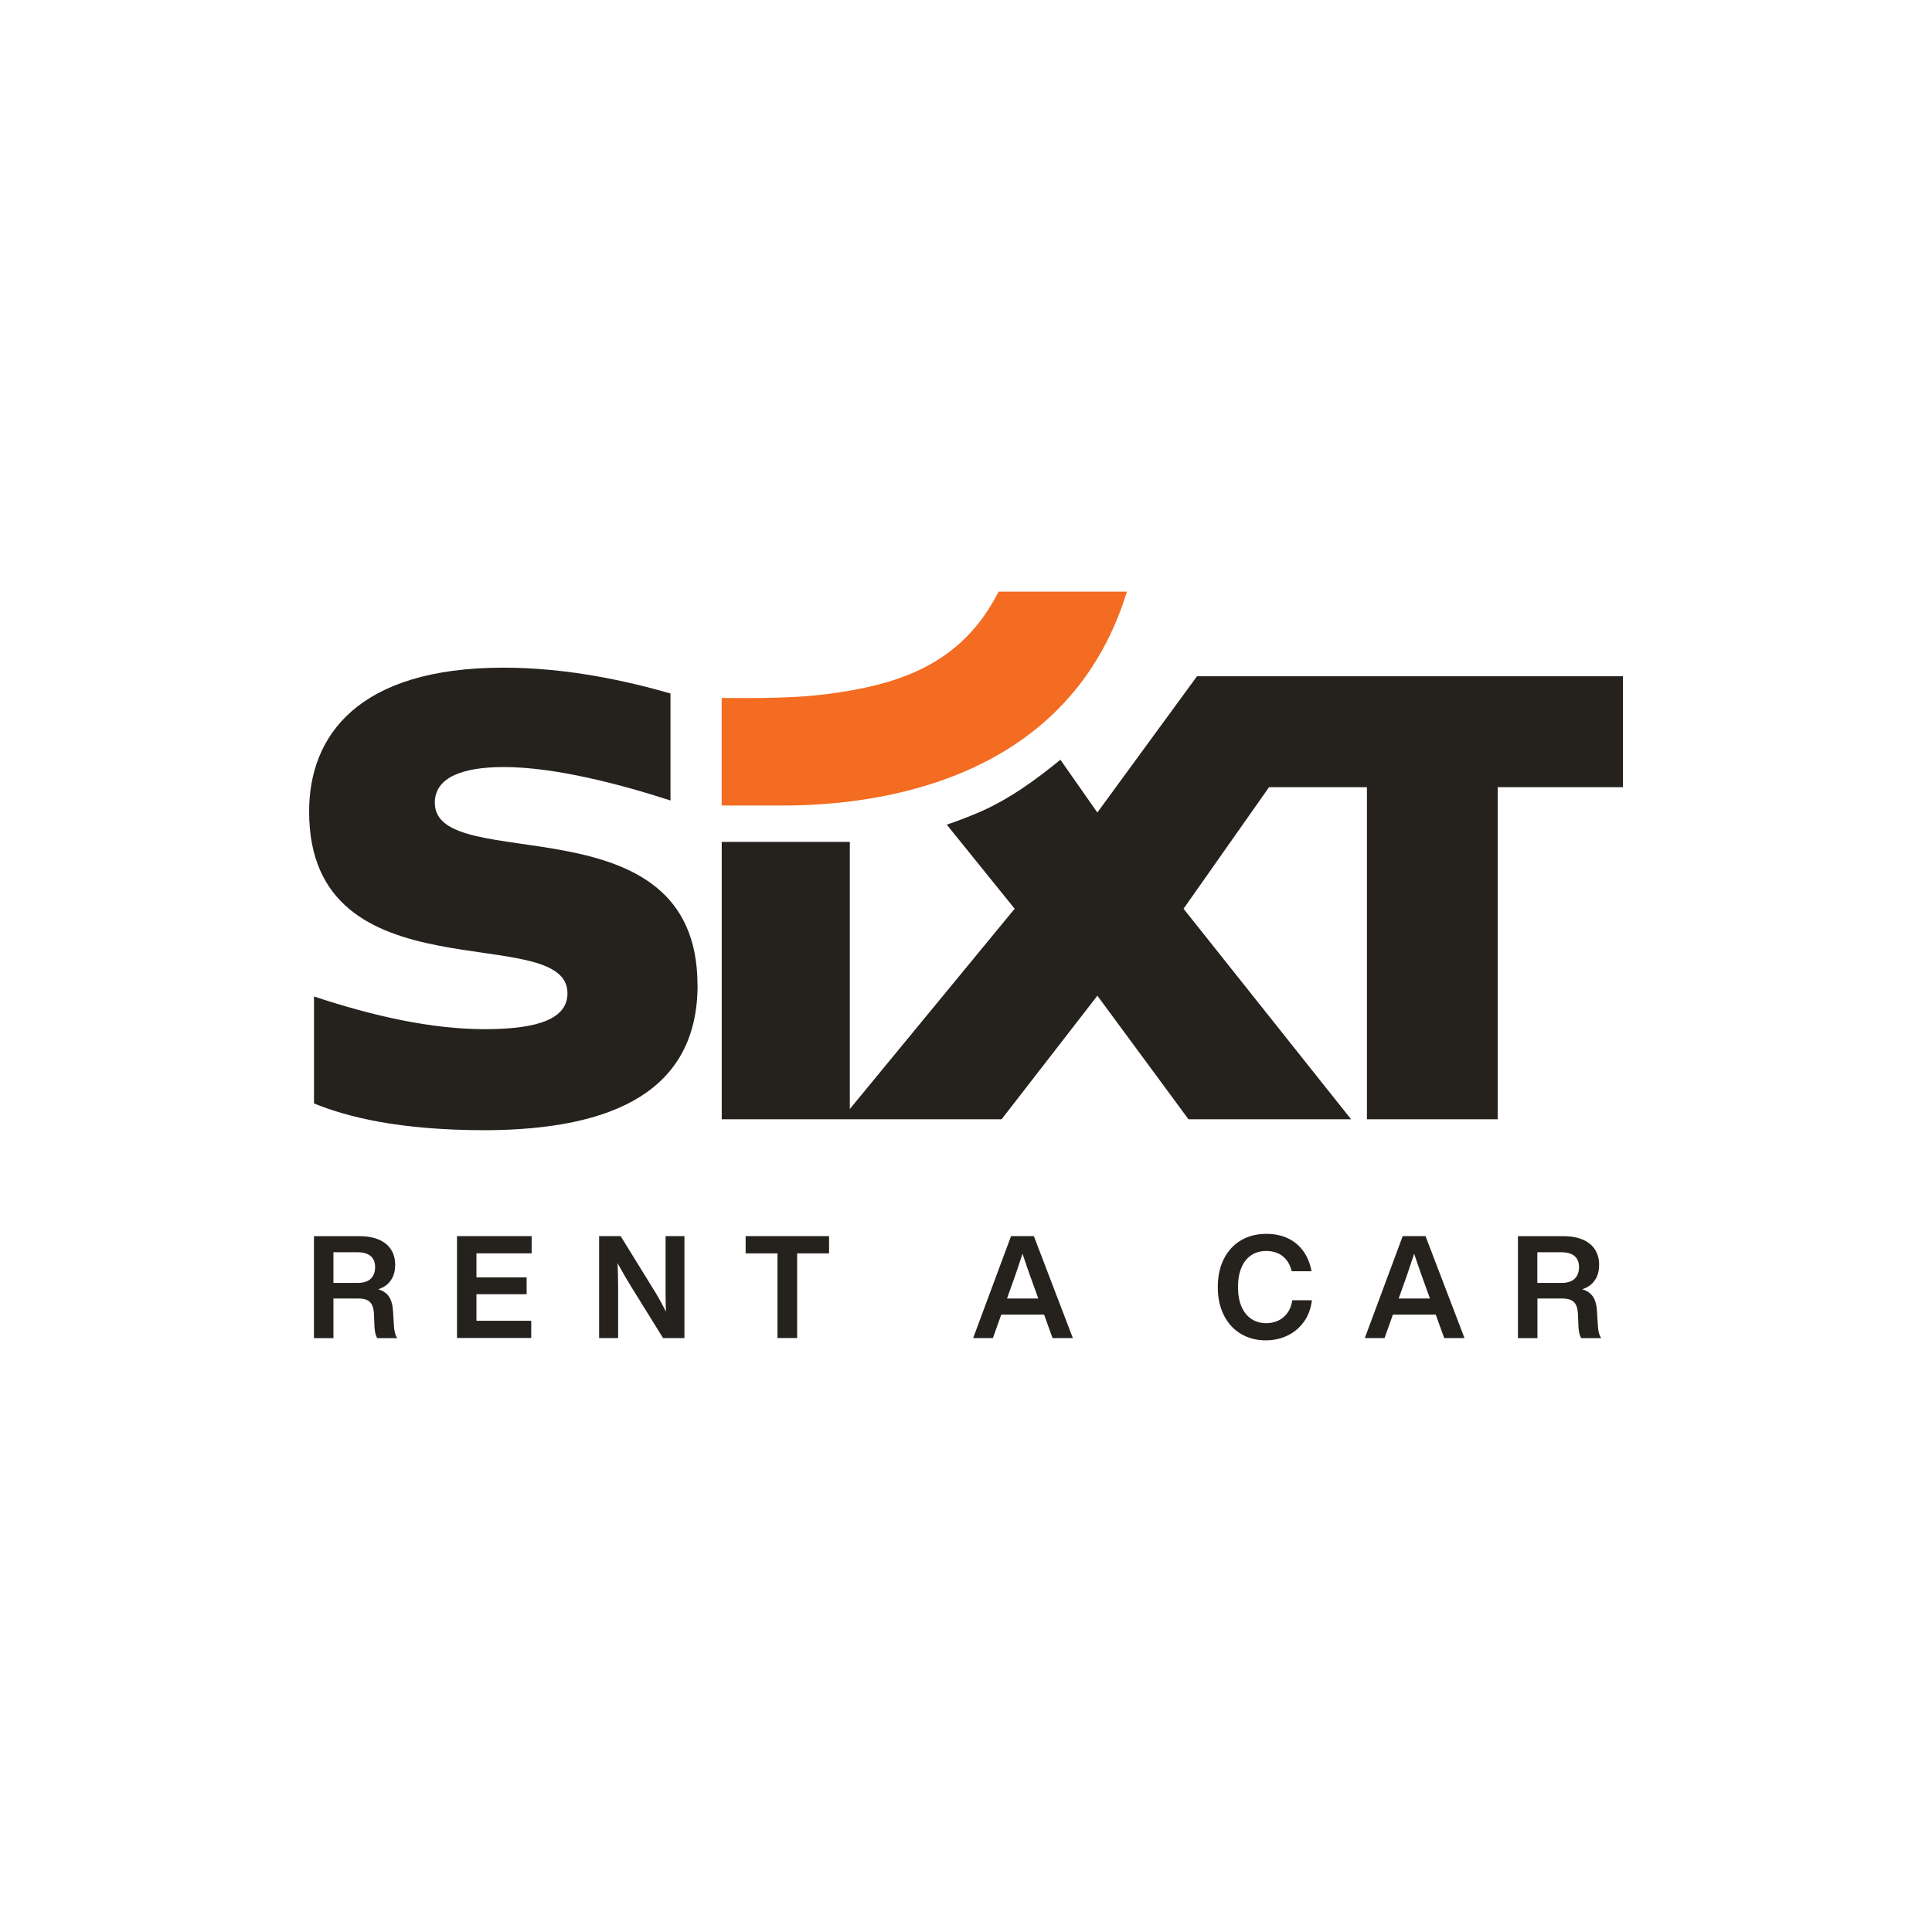 <?xml version="1.0" encoding="UTF-8"?> <svg xmlns="http://www.w3.org/2000/svg" id="svg2759" viewBox="0 0 500 500"><defs><style>.cls-1{fill:#fff;}.cls-2{fill:#25221e;}.cls-3{fill:#f36c21;}</style></defs><rect class="cls-1" width="500" height="500"></rect><g id="SIXT_CL_AD_pos"><path id="RENT_A_CAR" class="cls-2" d="M102.09,344.39c-.06-.36-.11-.77-.13-1.2l-.26-4.09c-.08-1.22-.34-2.24-.74-3.05s-1.03-1.44-1.86-1.9c-.35-.19-.77-.36-1.21-.49.5-.17.97-.36,1.4-.6.96-.55,1.69-1.32,2.21-2.28.52-.96.77-2.11.77-3.45,0-1.51-.35-2.82-1.06-3.93-.7-1.1-1.74-1.97-3.13-2.57s-3.08-.91-5.09-.91h-11.74v26.39h5.04v-10.26h6.37c.97,0,1.75.13,2.33.4.59.26,1.02.71,1.31,1.32s.46,1.48.49,2.57l.11,2.79c0,.11.01.22.02.32,0,.11.01.22.02.31.05.54.12,1.02.23,1.43.11.42.25.79.46,1.12h5.17c-.18-.26-.32-.55-.44-.88-.11-.32-.19-.66-.25-1.02v-.02ZM95.03,331.55c-.65.3-1.43.46-2.31.46h-6.43v-7.93h6.2c.96,0,1.79.13,2.47.41s1.21.7,1.57,1.27c.36.58.55,1.28.55,2.15,0,.91-.18,1.67-.54,2.28s-.86,1.07-1.51,1.37h0ZM118.27,319.9h19.32v4.46h-14.29v6.21h12.99v4.37h-12.99v6.87h14.18v4.46h-19.21v-26.39h0ZM172.26,319.9h4.87v26.39h-5.53l-8.31-13.4c-.56-.92-1.13-1.85-1.67-2.79-.55-.95-1.07-1.87-1.56-2.77-.08-.16-.16-.29-.23-.43v.17c.05,1.09.07,2.11.1,3.06.02.95.04,1.86.04,2.73v13.43h-4.92v-26.39h5.57l9.09,14.73c.49.8.98,1.69,1.5,2.65.36.67.74,1.4,1.14,2.16-.02-.64-.05-1.22-.06-1.76-.02-1.07-.04-2.07-.04-3.02v-14.75h.01ZM192.97,319.9h21.59v4.47h-8.26v21.91h-5.09v-21.91h-8.24v-4.47ZM261.66,319.9l-9.81,26.39h5.11l2.16-6.06h11.09l2.19,6.06h5.25l-10.09-26.39h-5.91ZM260.61,336.06l2.1-5.88c.31-.94.62-1.85.92-2.73s.58-1.72.83-2.49c.05-.17.11-.35.16-.52.06.18.12.37.18.55.28.79.55,1.63.85,2.51s.61,1.78.95,2.71l2.11,5.84h-8.1ZM334.42,336.51h5.1c-.26,2.16-.96,4.03-2.09,5.59s-2.55,2.75-4.27,3.56c-1.72.82-3.57,1.22-5.59,1.22-2.4,0-4.55-.56-6.43-1.68s-3.35-2.72-4.4-4.81c-1.06-2.09-1.58-4.52-1.58-7.3s.53-5.23,1.58-7.3c1.06-2.09,2.53-3.68,4.43-4.8s4.09-1.67,6.57-1.67c2,0,3.81.36,5.43,1.09,1.61.73,2.96,1.82,4.04,3.26,1.08,1.45,1.82,3.23,2.22,5.33h-5.13c-.3-1.21-.77-2.21-1.42-2.99-.65-.78-1.42-1.36-2.29-1.72-.88-.36-1.85-.54-2.9-.54-1.48,0-2.76.36-3.86,1.09-1.09.73-1.94,1.79-2.54,3.19s-.9,3.08-.9,5.05.3,3.67.91,5.07,1.46,2.47,2.57,3.2,2.39,1.09,3.86,1.09c1.07,0,2.09-.22,3.03-.65s1.75-1.09,2.41-1.98c.66-.89,1.08-1.99,1.27-3.31h-.02ZM363.02,319.9l-9.81,26.39h5.11l2.16-6.06h11.09l2.19,6.06h5.25l-10.09-26.39h-5.91ZM361.97,336.06l2.1-5.88c.31-.94.62-1.85.92-2.73s.58-1.72.83-2.49c.05-.17.11-.35.16-.52.06.18.12.37.18.55.28.79.55,1.63.85,2.51s.61,1.78.95,2.71l2.11,5.84h-8.1ZM413.92,345.41c-.11-.32-.19-.66-.25-1.02s-.11-.77-.13-1.2l-.26-4.09c-.08-1.22-.34-2.24-.74-3.05s-1.03-1.44-1.86-1.9c-.35-.19-.77-.36-1.21-.49.5-.17.97-.36,1.4-.6.96-.55,1.69-1.32,2.21-2.28.52-.96.77-2.11.77-3.45,0-1.51-.35-2.82-1.06-3.93-.7-1.1-1.74-1.97-3.13-2.57s-3.08-.91-5.09-.91h-11.73v26.39h5.04v-10.26h6.37c.97,0,1.74.13,2.33.4s1.02.71,1.31,1.32.46,1.48.49,2.57l.11,2.79c0,.11.01.22.02.32,0,.11.01.22.02.31.05.54.12,1.02.23,1.43.11.42.26.79.46,1.12h5.17c-.18-.26-.32-.55-.44-.88v-.02ZM406.6,331.55c-.65.3-1.43.46-2.31.46h-6.43v-7.93h6.2c.96,0,1.79.13,2.47.41s1.21.7,1.57,1.27.55,1.28.55,2.15c0,.91-.18,1.67-.54,2.28-.36.61-.86,1.07-1.51,1.37h0Z"></path><path id="Swoosh" class="cls-3" d="M213.35,179.7c-7.74,1.01-18.15,1.01-26.58.94v27.83h15.74c21.51,0,73.56-4.63,89.13-55.35h-33.21c-9.8,19.31-26.52,24.23-45.07,26.6h0Z"></path><path id="Sixt" class="cls-2" d="M420,174.98v28.74h-32.4v85.95h-33.84v-85.95h-25.33l-22.13,31.46,43.36,54.49h-42.08l-23.58-31.98-24.79,31.98h-72.43v-71.79h33.15v69.13l42.66-51.83-17.57-21.76c2.59-.86,5.46-1.98,7.92-3.01,8.07-3.41,15.15-8.6,21.49-13.79l9.56,13.66,25.8-35.27h110.19v-.04ZM180.51,254.93c0-48.8-67.98-27.99-67.98-47.17,0-6.58,7.17-9.25,17.87-9.25,13.11,0,30.01,4.4,43.12,8.65v-27.69c-10.89-3.12-26.4-6.68-43.22-6.68-37.89.01-50.26,17.82-50.3,37.12-.11,48.97,66.86,28.11,66.86,47.14,0,6.4-7.1,9.28-21.31,9.3-13.99,0-28.94-3.39-44.29-8.46v27.68c8.42,3.42,21.75,6.93,44.44,6.93,33.19-.14,54.83-10.29,54.83-37.57Z"></path></g></svg> 